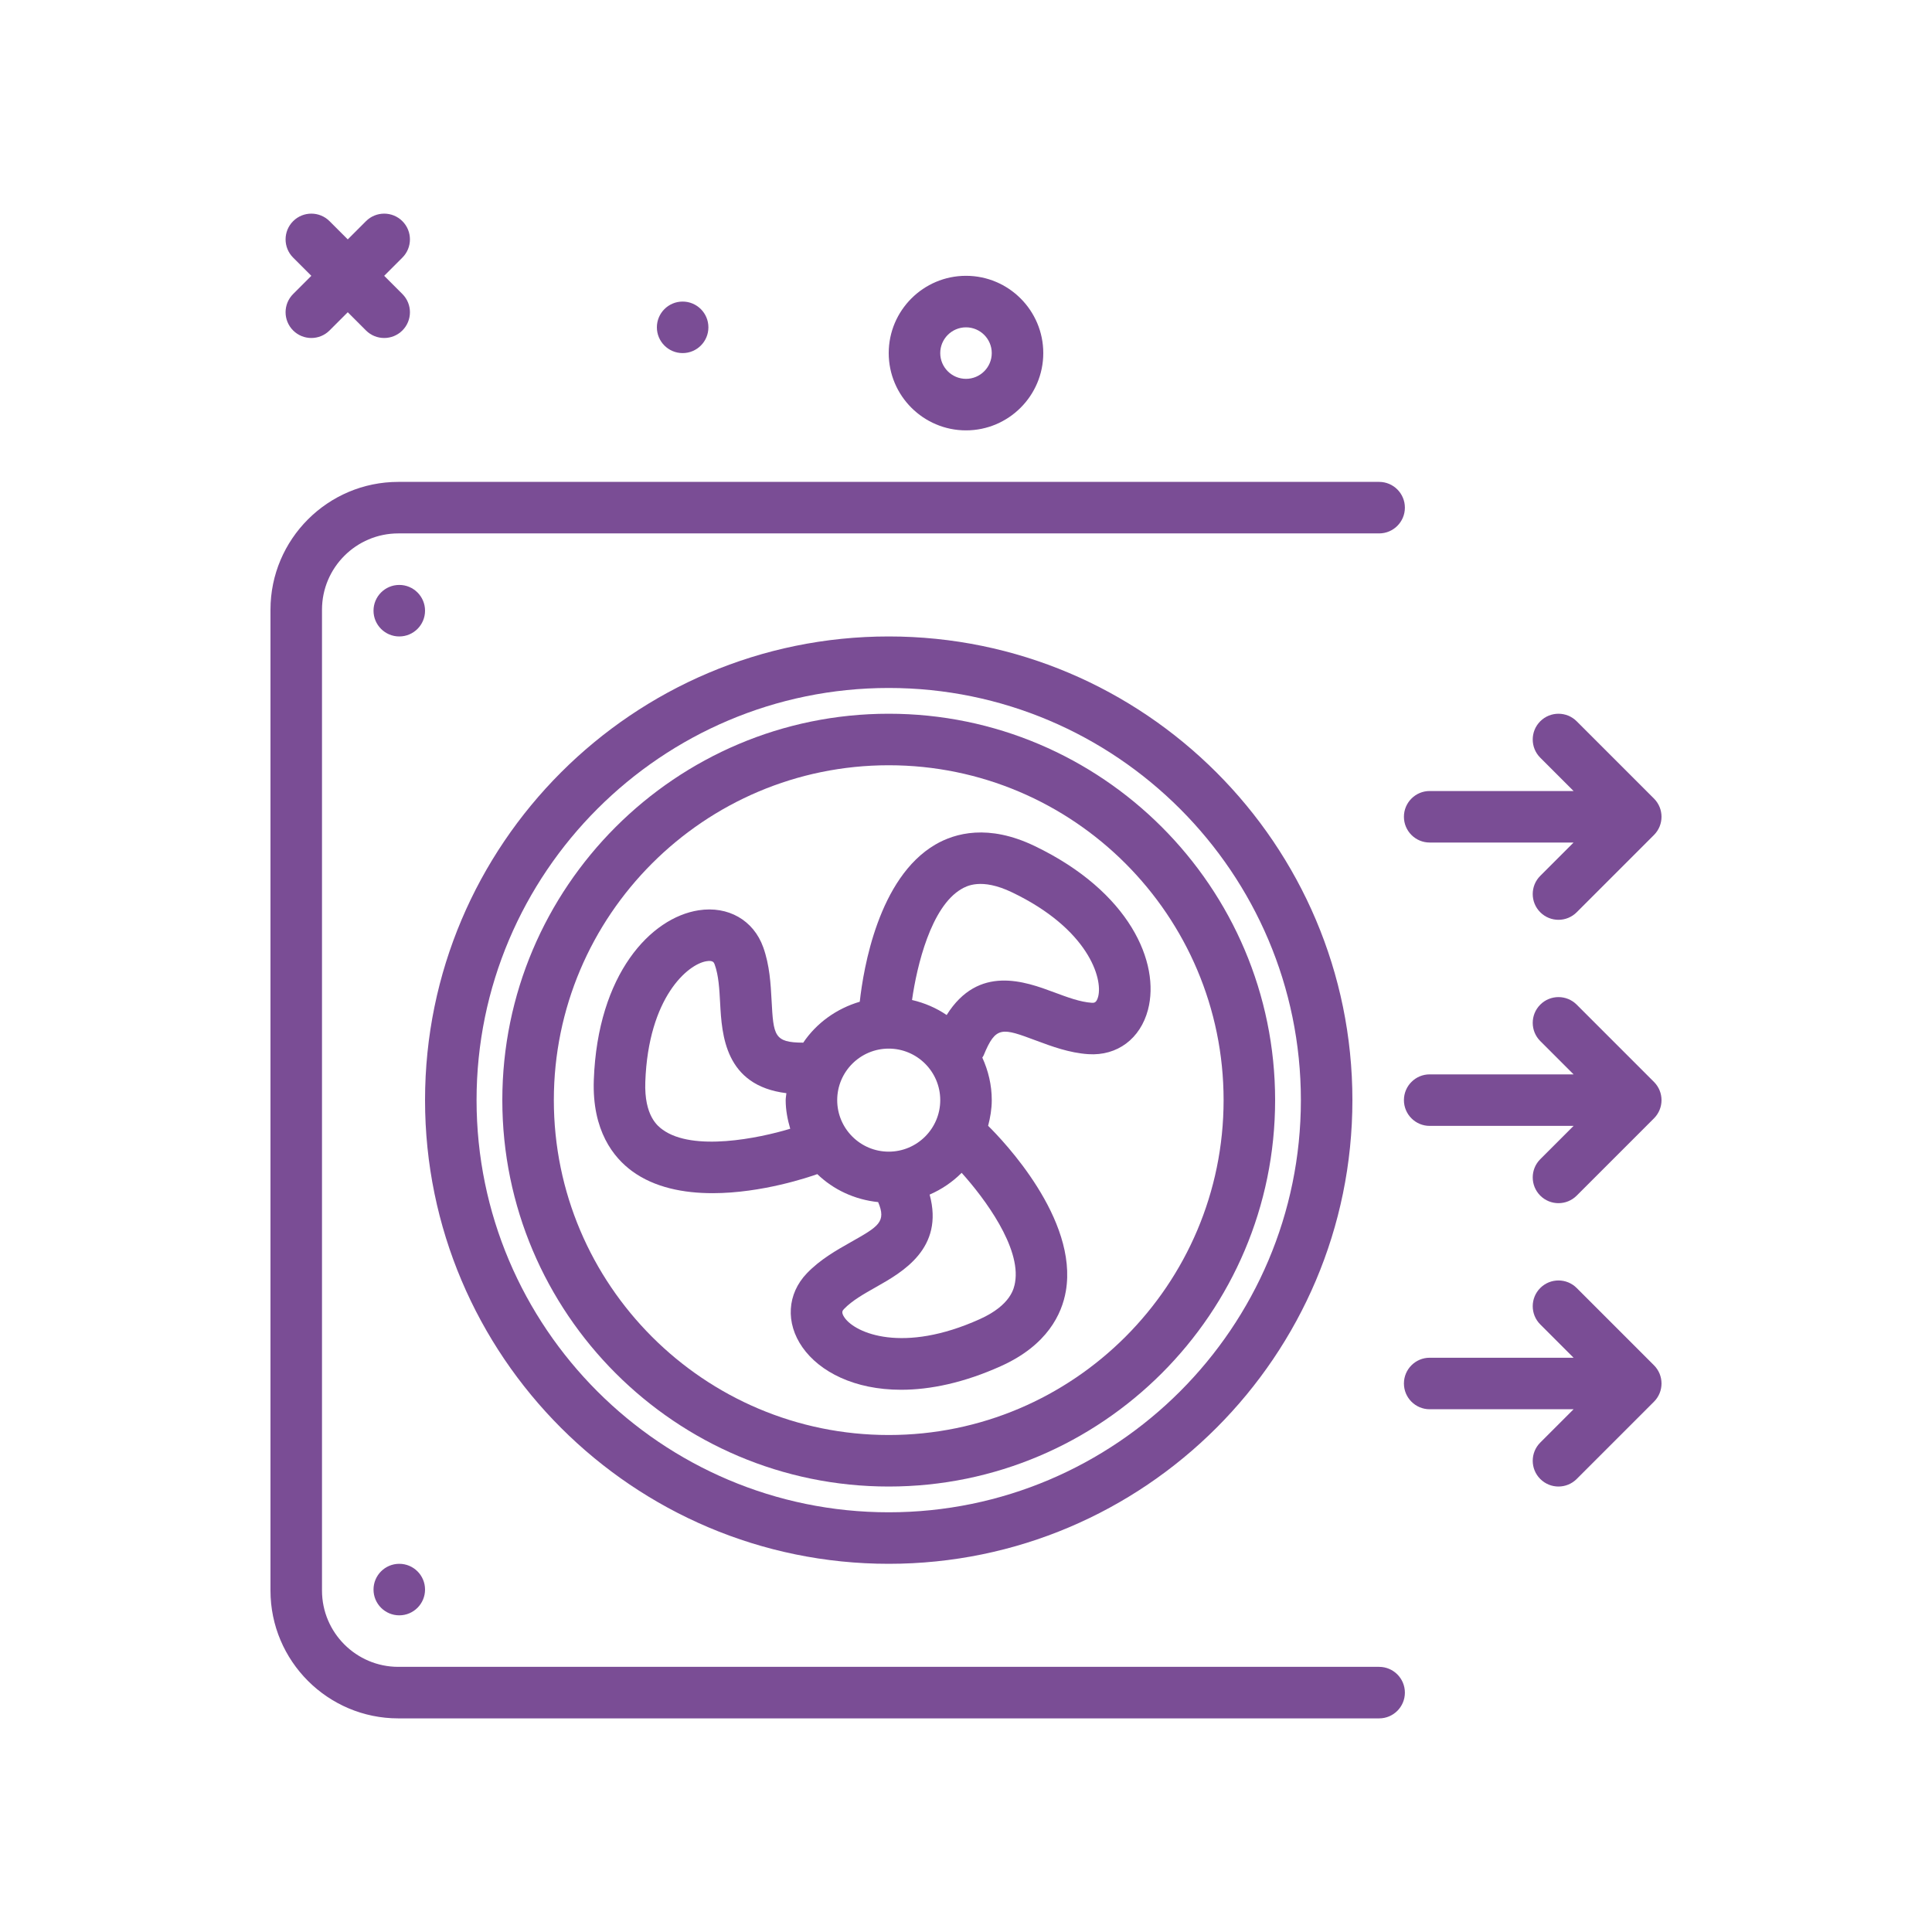 <svg xmlns="http://www.w3.org/2000/svg" xmlns:xlink="http://www.w3.org/1999/xlink" xmlns:svgjs="http://svgjs.dev/svgjs" id="flow-right" height="300" viewBox="0 0 300 300" width="300"><g width="100%" height="100%" transform="matrix(1,0,0,1,0,0)"><g><circle cx="106" cy="50.828" r="4" fill="#7a4d95" fill-opacity="1" data-original-color="#000000ff" stroke="none" stroke-opacity="1"></circle><path d="m150 66.828c6.617 0 12-5.383 12-12s-5.383-12-12-12-12 5.383-12 12 5.383 12 12 12zm0-16c2.205 0 4 1.795 4 4s-1.795 4-4 4-4-1.795-4-4 1.795-4 4-4z" fill="#7a4d95" fill-opacity="1" data-original-color="#000000ff" stroke="none" stroke-opacity="1"></path><path d="m45.516 51.312c.781.781 1.805 1.172 2.828 1.172s2.047-.391 2.828-1.172l2.828-2.828 2.828 2.828c.781.781 1.805 1.172 2.828 1.172s2.047-.391 2.828-1.172c1.562-1.562 1.562-4.094 0-5.656l-2.828-2.828 2.828-2.828c1.562-1.562 1.562-4.094 0-5.656s-4.094-1.562-5.656 0l-2.828 2.828-2.828-2.828c-1.562-1.562-4.094-1.562-5.656 0s-1.562 4.094 0 5.656l2.828 2.828-2.828 2.828c-1.563 1.563-1.563 4.094 0 5.656z" fill="#7a4d95" fill-opacity="1" data-original-color="#000000ff" stroke="none" stroke-opacity="1"></path><path d="m214.15 258.828h-152.3c-6.533 0-11.85-5.316-11.85-11.85v-152.3c0-6.533 5.316-11.85 11.85-11.85h152.3c2.209 0 4-1.791 4-4s-1.791-4-4-4h-152.3c-10.945 0-19.85 8.904-19.85 19.85v152.301c0 10.945 8.904 19.85 19.85 19.85h152.3c2.209 0 4-1.791 4-4s-1.791-4.001-4-4.001z" fill="#7a4d95" fill-opacity="1" data-original-color="#000000ff" stroke="none" stroke-opacity="1"></path><path d="m138 242.828c39.701 0 72-32.299 72-72s-32.299-72-72-72-72 32.299-72 72 32.299 72 72 72zm0-136c35.289 0 64 28.711 64 64s-28.711 64-64 64-64-28.711-64-64 28.711-64 64-64z" fill="#7a4d95" fill-opacity="1" data-original-color="#000000ff" stroke="none" stroke-opacity="1"></path><path d="m138 230.828c33.084 0 60-26.916 60-60s-26.916-60-60-60-60 26.916-60 60 26.916 60 60 60zm0-112c28.674 0 52 23.326 52 52s-23.326 52-52 52-52-23.326-52-52 23.326-52 52-52z" fill="#7a4d95" fill-opacity="1" data-original-color="#000000ff" stroke="none" stroke-opacity="1"></path><path d="m126.895 182.324c.005-.002.009-.007.014-.009 2.504 2.418 5.8 3.968 9.45 4.346 1.298 3.079.073 3.776-4.243 6.215-2.225 1.258-4.748 2.684-6.809 4.824-3.094 3.211-3.361 7.738-.686 11.533 2.666 3.781 8.051 6.57 15.303 6.57 4.518 0 9.762-1.084 15.52-3.682 7.215-3.256 9.453-8.121 10.059-11.629 1.939-11.212-9.751-23.394-12.067-25.677.333-1.282.565-2.604.565-3.989 0-2.36-.545-4.584-1.467-6.604.064-.12.155-.217.207-.346 1.895-4.627 2.848-4.275 8.178-2.287 2.396.893 5.113 1.904 8.076 2.102 4.5.297 8.086-2.412 9.266-6.902 1.908-7.262-2.799-18.322-17.645-25.441-7.131-3.418-12.297-1.998-15.373-.205-8.832 5.157-11.169 19.248-11.738 24.406-3.609 1.066-6.719 3.303-8.777 6.355-4.542-.009-4.62-1.093-4.917-6.573-.137-2.555-.295-5.449-1.297-8.246-1.504-4.193-5.439-6.447-10.029-5.736-7.42 1.152-15.68 9.883-16.277 26.336-.287 7.908 3.078 12.074 5.951 14.176 3.518 2.574 8.059 3.416 12.496 3.416 7.665 0 15.017-2.515 16.24-2.953zm30.724 16.807c-.15.867-.605 3.506-5.465 5.699-11.949 5.395-19.307 2.189-20.996-.205-.598-.848-.328-1.129-.09-1.375 1.25-1.299 3.064-2.324 4.982-3.408 4.095-2.314 10.583-5.99 8.303-14.345 1.866-.812 3.554-1.959 4.971-3.381 3.568 3.96 9.234 11.582 8.295 17.015zm-8.336-61.08c.762-.441 3.074-1.791 7.873.514 11.824 5.67 14.111 13.359 13.365 16.193-.264 1.008-.658.965-.994.955-1.799-.121-3.75-.848-5.816-1.617-4.527-1.688-11.777-4.36-16.715 3.516-1.605-1.096-3.428-1.879-5.377-2.333.753-5.304 2.945-14.48 7.664-17.228zm-11.283 24.777c4.412 0 8 3.588 8 8s-3.588 8-8 8-8-3.588-8-8 3.588-8 8-8zm-37.797 5.147c.475-13.104 6.611-18.27 9.508-18.719 1.023-.166 1.156.207 1.271.529.609 1.697.721 3.777.84 5.98.265 4.892.715 12.806 10.287 13.983-.025.364-.109.71-.109 1.079 0 1.552.292 3.023.706 4.444-4.854 1.471-15.104 3.584-19.825.133-.711-.519-2.873-2.101-2.678-7.429z" fill="#7a4d95" fill-opacity="1" data-original-color="#000000ff" stroke="none" stroke-opacity="1"></path><circle cx="62" cy="94.828" r="4" fill="#7a4d95" fill-opacity="1" data-original-color="#000000ff" stroke="none" stroke-opacity="1"></circle><circle cx="62" cy="246.828" r="4" fill="#7a4d95" fill-opacity="1" data-original-color="#000000ff" stroke="none" stroke-opacity="1"></circle><path d="m222 130.828h22.344l-5.172 5.172c-1.562 1.562-1.562 4.094 0 5.656.781.781 1.805 1.172 2.828 1.172s2.047-.391 2.828-1.172l12-12c1.562-1.562 1.562-4.094 0-5.656l-12-12c-1.562-1.562-4.094-1.562-5.656 0s-1.562 4.094 0 5.656l5.172 5.172h-22.344c-2.209 0-4 1.791-4 4s1.791 4 4 4z" fill="#7a4d95" fill-opacity="1" data-original-color="#000000ff" stroke="none" stroke-opacity="1"></path><path d="m244.828 156c-1.562-1.562-4.094-1.562-5.656 0s-1.562 4.094 0 5.656l5.172 5.172h-22.344c-2.209 0-4 1.791-4 4s1.791 4 4 4h22.344l-5.172 5.172c-1.562 1.562-1.562 4.094 0 5.656.781.781 1.805 1.172 2.828 1.172s2.047-.391 2.828-1.172l12-12c1.562-1.562 1.562-4.094 0-5.656z" fill="#7a4d95" fill-opacity="1" data-original-color="#000000ff" stroke="none" stroke-opacity="1"></path><path d="m244.828 200c-1.562-1.562-4.094-1.562-5.656 0s-1.562 4.094 0 5.656l5.172 5.172h-22.344c-2.209 0-4 1.791-4 4s1.791 4 4 4h22.344l-5.172 5.172c-1.562 1.562-1.562 4.094 0 5.656.781.781 1.805 1.172 2.828 1.172s2.047-.391 2.828-1.172l12-12c1.562-1.562 1.562-4.094 0-5.656z" fill="#7a4d95" fill-opacity="1" data-original-color="#000000ff" stroke="none" stroke-opacity="1"></path></g></g></svg>